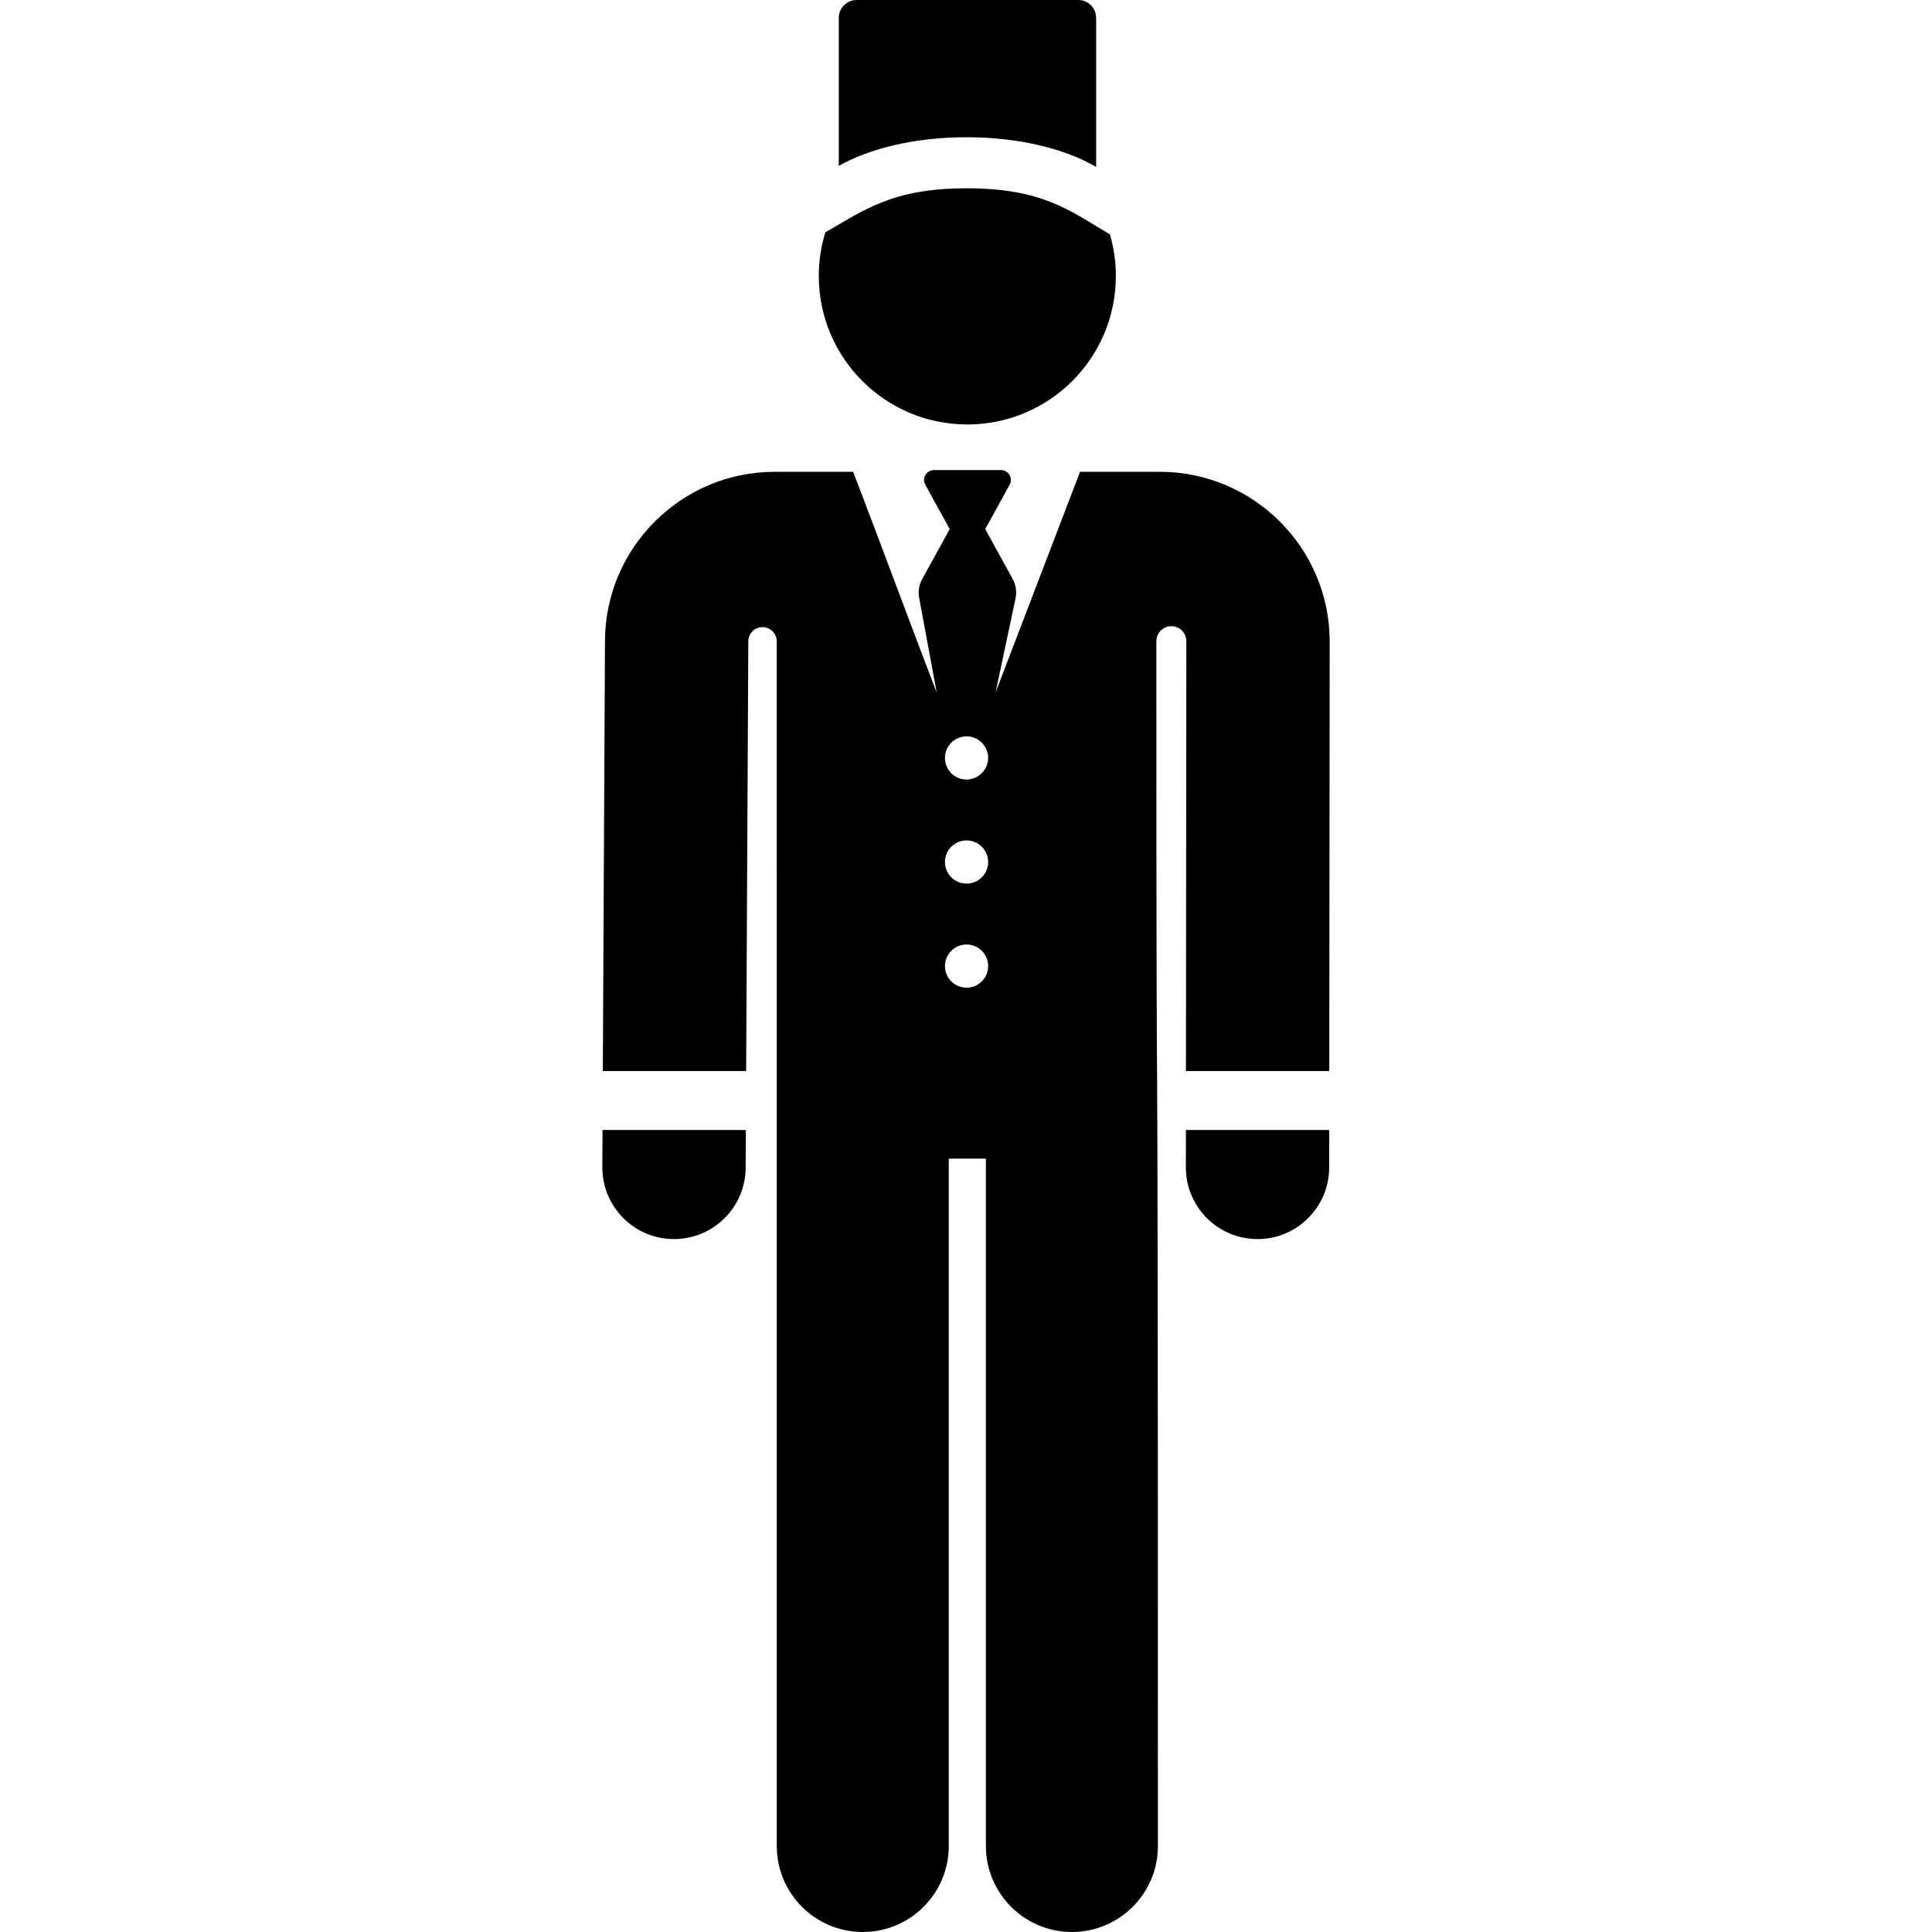 <?xml version="1.0" encoding="iso-8859-1"?>
<!-- Uploaded to: SVG Repo, www.svgrepo.com, Generator: SVG Repo Mixer Tools -->
<svg fill="#000000" height="800px" width="800px" version="1.1" id="Layer_1" xmlns="http://www.w3.org/2000/svg" xmlns:xlink="http://www.w3.org/1999/xlink" 
	 viewBox="0 0 512.001 512.001" xml:space="preserve">
<g>
	<g>
		<path d="M294.137,62.109c-10.469-6.181-17.764-12.212-37.992-12.212c-19.766,0-27.334,5.925-37.429,11.684
			c-1.119,3.653-1.726,7.53-1.726,11.55c0,21.737,17.622,39.36,39.361,39.36s39.361-17.623,39.361-39.361
			C295.712,69.304,295.155,65.607,294.137,62.109z"/>
	</g>
</g>
<g>
	<g>
		<path d="M159.675,299.462l-0.05,9.822c-0.052,10.488,8.407,19.034,18.897,19.086c0.032,0,0.066,0,0.098,0
			c10.444,0,18.937-8.44,18.99-18.897l0.05-10.012H159.675z"/>
	</g>
</g>
<g>
	<g>
		<path d="M314.272,299.463l-0.009,9.899c-0.01,10.488,8.485,18.999,18.975,19.009c0.007,0,0.012,0,0.018,0
			c10.482,0,18.983-8.492,18.992-18.975l0.009-9.934H314.272z"/>
	</g>
</g>
<g>
	<g>
		<path d="M352.376,169.756c-0.124-24.657-20.287-44.718-44.944-44.718h-21.214c-4.165,10.881-18.012,47.055-22.381,58.473
			l5.292-24.931c0.372-1.751,0.102-3.577-0.761-5.145l-7.268-13.219l6.461-11.751c0.448-0.815,0.433-1.806-0.04-2.606
			s-1.334-1.292-2.264-1.292h-17.734c-0.929,0-1.791,0.491-2.264,1.292c-0.473,0.8-0.489,1.792-0.041,2.606l6.461,11.751
			l-7.295,13.268c-0.846,1.539-1.122,3.326-0.78,5.049l4.627,24.978c-4.237-10.867-17.894-47.562-22.148-58.473H205.27
			c-24.66,0-44.821,20.062-44.943,44.719l-0.573,114.086h37.985l0.572-113.896c0.01-2.079,1.7-3.756,3.777-3.75
			c2.078,0.006,3.758,1.692,3.758,3.768l0.009,319.245c0,12.587,10.204,22.791,22.791,22.791s22.791-10.204,22.791-22.791V307.044
			h9.84V489.21c0,12.587,10.204,22.791,22.791,22.791s22.791-10.204,22.791-22.791c0-301.393-0.404-128.817-0.414-319.286
			c0-2.191,1.773-3.969,3.964-3.974c2.191-0.006,3.973,1.764,3.984,3.956l-0.105,113.937h37.984l0.105-113.972
			C352.376,169.832,352.376,169.795,352.376,169.756z M256.145,261.747c-3.161,0-5.724-2.563-5.724-5.724
			c0-3.161,2.563-5.724,5.724-5.724c3.161,0,5.724,2.563,5.724,5.724C261.869,259.184,259.306,261.747,256.145,261.747z
			 M256.145,234.166c-3.161,0-5.724-2.563-5.724-5.724c0-3.161,2.562-5.724,5.724-5.724c3.161,0,5.724,2.563,5.724,5.724
			C261.869,231.603,259.306,234.166,256.145,234.166z M256.145,206.586c-3.154,0-5.724-2.558-5.724-5.724
			c0-3.129,2.543-5.724,5.724-5.724c3.191,0,5.724,2.615,5.724,5.724C261.869,204.108,259.156,206.586,256.145,206.586z"/>
	</g>
</g>
<g>
	<g>
		<path d="M285.756,0h-58.733c-2.615,0-4.734,2.12-4.734,4.734v39.231c8.145-4.647,20.286-7.598,33.856-7.598
			c13.841,0,26.202,3.068,34.346,7.877V4.734C290.49,2.119,288.37,0,285.756,0z"/>
	</g>
</g>
</svg>